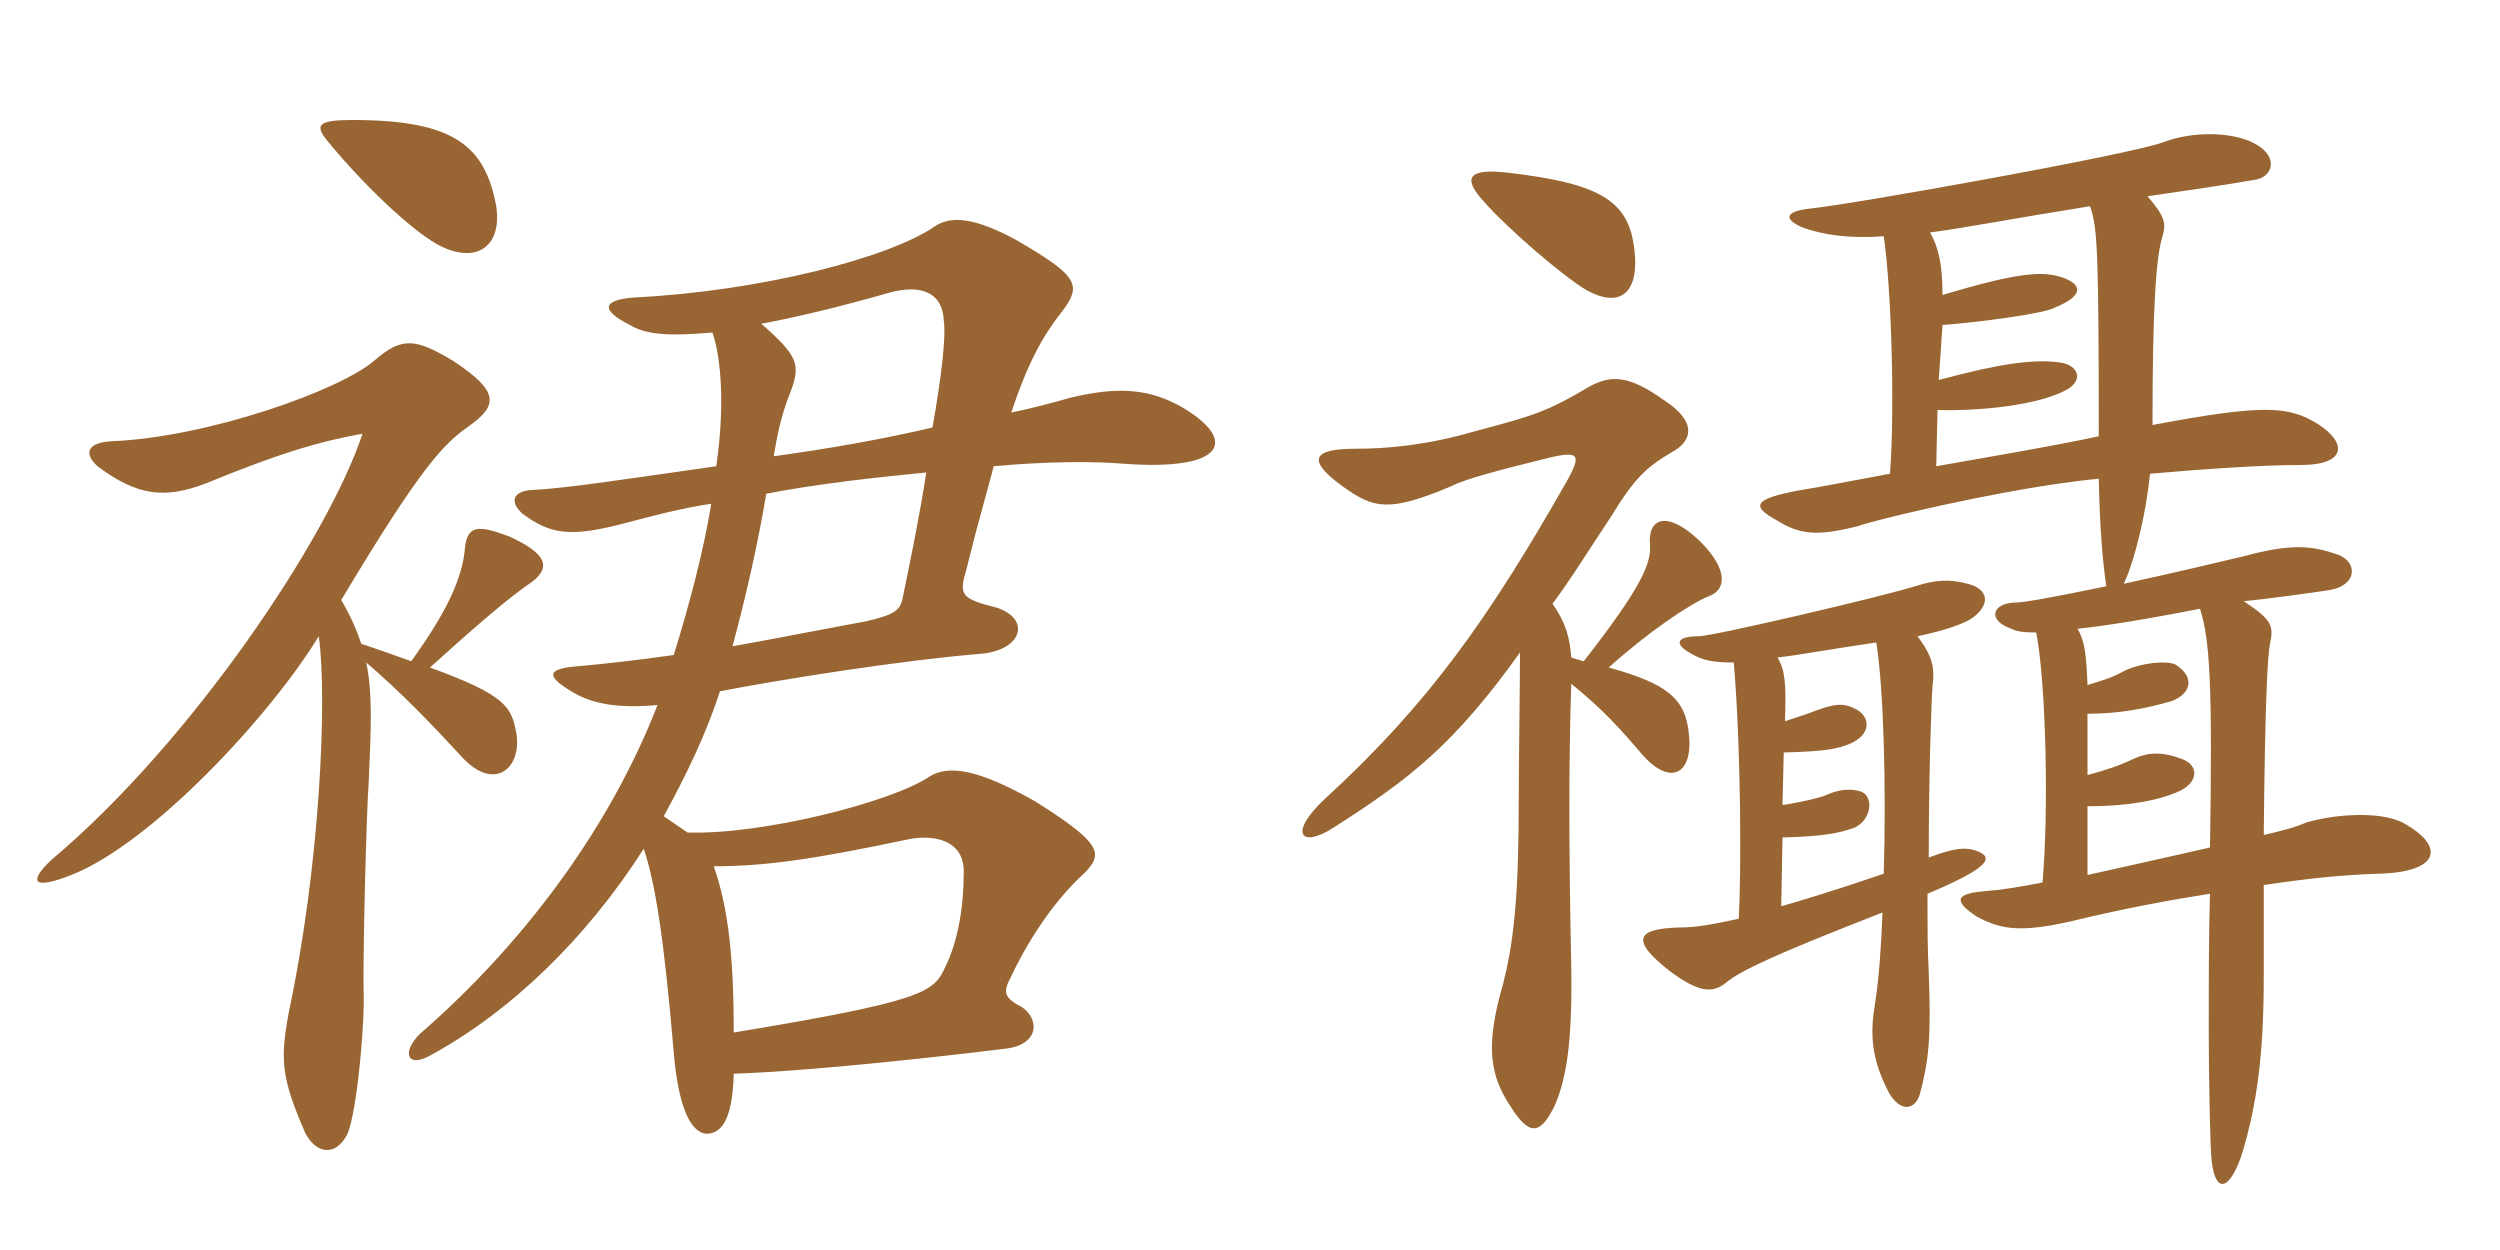 <svg xmlns="http://www.w3.org/2000/svg" xmlns:xlink="http://www.w3.org/1999/xlink" width="300" height="150"><path fill="#996633" padding="10" d="M59.55 24.75C58.20 17.55 54.60 14.40 42.30 14.40C38.10 14.40 37.65 15 39.45 17.10C43.65 22.20 49.20 27.45 52.35 29.25C56.85 31.80 60.30 29.85 59.55 24.75ZM141.90 48.90C138 46.65 134.25 46.35 128.55 47.70C126.90 48.15 124.35 48.90 121.35 49.50C123.30 43.65 125.10 40.35 127.35 37.50C129.90 34.20 129.45 33.15 121.95 28.80C116.70 25.95 114 25.95 112.20 27.15C106.80 30.90 91.35 34.95 76.05 35.70C72.30 36 72 37.20 75.60 39C77.55 40.20 80.40 40.35 85.50 39.90C86.55 43.05 87 48.75 85.95 55.95C76.35 57.30 67.80 58.65 63.75 58.80C61.65 58.95 61.05 60.15 62.70 61.65C66.15 64.20 68.55 64.50 75.30 62.70C78.15 61.95 81.45 61.05 85.35 60.45C84.45 66 82.80 72.30 80.85 78.60C76.65 79.20 72.75 79.65 69.30 79.95C65.55 80.25 65.55 81.15 68.55 82.95C70.95 84.45 74.10 85.05 78.90 84.60C73.20 99.30 62.85 113.25 50.40 124.05C48.15 126.30 48.90 128.10 51.45 126.75C61.20 121.50 70.35 112.65 77.25 101.85C78.60 105.90 79.65 112.20 80.85 126.30C81.45 133.50 83.10 135.90 84.75 136.05C86.40 136.05 87.90 134.70 88.05 128.85C96.45 128.55 109.50 127.20 120.60 125.85C124.65 125.40 124.80 122.40 122.70 120.90C120.45 119.70 120.30 119.10 121.35 117.15C123.75 112.05 127.05 107.55 130.05 104.85C132.45 102.45 132.30 101.25 124.20 96.15C117.30 92.25 113.85 91.80 111.60 93.15C106.95 96.30 91.35 100.20 82.50 99.90L79.65 97.95C82.35 93 84.75 88.05 86.40 82.95C94.20 81.45 108.45 79.20 117.75 78.45C122.70 78 123.75 74.25 119.55 72.90C115.35 71.85 115.05 71.40 115.95 68.40C117.15 63.45 118.35 59.40 119.25 55.95C125.70 55.35 131.40 55.35 134.85 55.65C147.15 56.55 148.50 52.80 141.90 48.90ZM63.75 69.90C66.15 68.10 65.70 66.45 61.05 64.35C57.45 63 56.10 63 55.80 65.70C55.50 69.45 53.55 73.50 49.35 79.35C47.70 78.75 45.60 78 43.35 77.25C42.75 75.45 42 73.80 40.95 72C50.55 55.95 53.25 53.25 56.25 51.15C59.85 48.60 59.85 46.95 54.45 43.35C49.95 40.65 48.30 40.35 45 43.20C40.95 46.80 24.90 52.50 13.35 52.95C10.65 53.10 9.90 54.30 11.70 55.95C16.50 59.55 19.80 59.85 24.60 58.05C33.75 54.30 38.40 52.95 43.50 52.05C39.45 64.35 23.10 88.95 6.15 103.20C3.60 105.60 3.60 106.95 8.55 105C18.15 101.25 32.40 85.95 38.25 76.35C39.30 83.70 38.40 103.95 34.65 121.50C33.60 127.20 33.75 129.30 36.60 135.90C37.80 138.30 40.05 138.90 41.55 136.35C42.60 134.70 43.65 124.95 43.65 119.85C43.50 115.80 43.95 97.80 44.25 93.75C44.55 87.15 44.70 83.10 43.95 79.50C48.15 83.10 51.75 86.85 55.35 90.75C59.25 95.10 62.70 92.25 61.95 87.90C61.35 84.75 60.60 83.40 51.60 80.10C56.40 75.75 61.20 71.55 63.75 69.90ZM113.25 38.40C113.55 40.50 112.95 45.30 111.90 51.30C106.20 52.65 99.45 53.85 92.85 54.75C93.45 51 94.05 49.05 94.95 46.80C96 43.80 95.85 42.75 91.35 38.85C95.40 38.10 100.50 36.90 106.80 35.10C110.70 34.05 113.10 35.25 113.25 38.40ZM111.15 56.70C110.40 61.65 109.35 66.75 108.30 71.85C108 73.35 107.10 73.80 103.95 74.55C98.25 75.60 93 76.65 87.90 77.55C89.40 72 90.90 65.55 91.95 59.25C98.10 58.05 105 57.30 111.15 56.70ZM115.65 104.55C115.65 109.05 114.90 113.10 113.40 116.10C112.05 119.10 110.70 120.15 88.05 123.90C88.05 115.20 87.45 109.05 85.65 103.95C91.65 103.95 97.20 103.20 108.60 100.80C111.75 100.05 115.65 100.65 115.65 104.55ZM225.15 77.10C226.05 82.65 226.35 94.50 226.05 104.85C219.45 107.10 215.85 108.15 213.75 108.75L213.90 100.50C218.70 100.35 220.50 100.05 222.60 99.30C224.70 98.25 224.85 95.40 223.20 94.95C222.15 94.65 220.80 94.65 219.15 95.40C218.55 95.70 216 96.30 213.90 96.60L214.05 90.30C219.30 90.15 220.50 89.85 222 89.25C224.40 88.20 224.55 86.25 222.90 85.20C221.25 84.30 220.35 84.30 216.90 85.65C216 85.95 215.10 86.25 214.20 86.55C214.35 81.90 214.20 80.40 213.30 78.90C216 78.60 219.90 77.85 225.15 77.10ZM208.05 79.50C208.95 90 208.95 105.15 208.65 110.25C205.20 111 203.40 111.30 201.45 111.30C196.35 111.45 195.60 112.80 200.40 116.55C203.85 119.10 205.50 119.25 207.15 117.90C208.95 116.40 213.60 114.30 225.90 109.50C225.75 113.70 225.45 117.60 225 120.45C224.40 124.05 224.55 126.90 226.50 130.80C227.85 133.50 229.80 133.35 230.40 131.25C231.45 127.20 231.75 124.65 231.45 116.70C231.30 114.15 231.30 111 231.30 107.25C238.80 104.10 239.25 102.90 237.30 102.15C235.80 101.55 234.30 101.85 231.45 102.90C231.45 93.60 231.75 84.15 231.90 82.35C232.20 80.10 231.90 78.75 230.10 76.35C232.95 75.75 235.35 75 236.55 74.25C238.95 72.60 238.65 70.65 236.10 70.05C233.85 69.45 232.20 69.60 229.80 70.35C225.45 71.70 205.50 76.35 203.85 76.35C201 76.35 200.70 77.40 203.55 78.75C204.45 79.20 205.50 79.50 208.05 79.50ZM190.05 79.35C189.45 79.20 189 79.05 188.55 78.90C188.40 76.50 187.80 74.55 186.30 72.45C188.55 69.45 190.65 66 193.35 61.95C196.20 57.30 197.55 56.10 200.55 54.30C203.40 52.80 203.40 50.40 199.65 48C195.45 45 193.35 45 190.80 46.35C185.70 49.35 184.35 49.80 177 51.75C171.30 53.40 166.65 53.85 162.60 53.85C157.50 53.85 156.75 55.20 161.10 58.35C164.85 61.05 166.65 61.50 174.15 58.35C175.80 57.45 180.60 56.25 184.80 55.20C189.45 54 189.90 54.30 188.10 57.60C178.80 73.95 171.60 84.30 159 95.85C154.50 100.05 156.15 101.85 160.05 99.30C169.20 93.45 174.45 89.40 182.40 78.30C182.40 82.05 182.25 91.35 182.25 95.55C182.25 106.80 181.80 113.25 180 119.40C178.35 125.70 178.80 129.15 181.35 132.90C183.45 136.20 184.80 136.35 186.60 132.60C187.95 129.45 188.70 125.10 188.55 115.95C188.25 101.40 188.25 91.50 188.55 82.05C192.60 85.35 194.40 87.45 197.25 90.75C200.55 94.35 203.25 92.85 202.65 87.90C202.20 83.85 200.10 82.05 193.05 80.10C197.70 75.90 202.80 72.45 205.05 71.55C207.15 70.80 207.45 68.40 204 64.95C200.10 61.20 197.70 62.10 198 65.40C198.15 67.65 196.95 70.50 190.05 79.35ZM264 73.05C265.20 76.80 265.50 82.20 265.20 101.70C262.65 102.30 255.15 103.95 250.50 105L250.50 96.75C255.60 96.75 259.05 96 261.15 95.10C263.85 94.05 264 91.80 261.75 91.05C259.35 90.15 257.70 90.30 256.05 91.05C254.55 91.80 252.30 92.55 250.50 93L250.50 85.65C254.25 85.65 257.40 85.05 260.55 84.15C262.95 83.25 263.40 81.30 261.15 79.80C260.25 79.20 256.65 79.50 254.55 80.70C253.50 81.30 252 81.75 250.50 82.20C250.35 78.60 250.20 76.95 249.30 75.45C252.30 75.15 257.10 74.40 264 73.05ZM196.20 30.75C195.75 24.30 192.60 22.05 180.75 20.70C176.55 20.25 175.35 21.15 177.90 24C180.60 27.15 187.35 33 190.35 34.80C194.40 37.05 196.50 35.10 196.20 30.75ZM250.80 24.75C251.70 27.30 251.85 30 251.85 52.35C246.30 53.55 239.10 54.75 232.35 55.95L232.50 49.20C237.75 49.35 244.35 48.60 247.65 46.95C250.20 45.75 249.45 43.80 247.20 43.50C244.05 43.05 239.85 43.65 232.65 45.60L233.10 39C237.15 38.70 245.40 37.65 246.60 36.90C249.90 35.55 250.05 34.20 247.50 33.30C245.25 32.55 242.55 32.55 233.10 35.40C233.10 31.80 232.65 29.70 231.60 27.90C236.10 27.30 241.35 26.25 250.80 24.75ZM226.05 28.35C226.95 34.50 227.40 48.75 226.80 56.85C221.85 57.75 218.10 58.50 216.15 58.80C210.30 59.85 210.15 60.75 213.15 62.40C216 64.20 218.10 64.35 222.90 63.15C225 62.40 235.20 60 243.15 58.65C244.95 58.35 248.55 57.75 251.85 57.45C252 63.90 252.30 67.05 252.75 70.35C245.55 71.85 242.70 72.30 241.95 72.30C239.10 72.30 238.35 74.40 241.35 75.45C241.95 75.75 242.70 75.90 244.35 75.90C245.55 82.20 245.85 97.50 245.10 105.90C241.95 106.50 240.15 106.80 238.05 106.95C234.60 107.25 234.45 108.15 237.15 109.95C240.15 111.60 242.55 111.90 248.55 110.55C254.70 109.05 260.40 108 265.20 107.25C265.05 112.05 265.05 117.45 265.05 123.75C265.05 128.70 265.20 136.65 265.35 138.75C265.65 142.95 267.30 143.40 268.95 138.75C270.90 132.45 271.65 126.30 271.65 117.15C271.65 113.10 271.65 109.50 271.65 106.20C277.80 105.30 281.25 105 285.30 104.85C292.80 104.70 293.55 101.55 288.30 98.70C285.60 97.35 280.35 97.65 276.75 98.70C275.40 99.30 273.60 99.75 271.65 100.20C271.80 84.60 272.10 78.60 272.40 77.25C272.85 75.15 272.70 74.40 269.25 72.15C272.25 71.85 277.65 71.10 279.60 70.80C282.90 70.20 282.90 67.50 280.65 66.60C277.35 65.40 274.80 65.25 269.25 66.75C266.10 67.50 260.40 68.85 254.85 70.05C256.20 67.20 257.55 61.50 258 56.85C264.75 56.25 271.65 55.80 276.15 55.80C281.40 55.80 281.85 53.25 278.10 50.85C274.65 48.75 271.80 48.45 258.30 51C258.30 36.45 258.75 30.75 259.50 28.35C259.95 26.85 259.80 25.95 257.70 23.55C261.75 22.95 266.10 22.35 270.45 21.60C272.85 21.30 273.45 18.75 270.60 17.25C268.20 15.90 263.40 15.60 259.50 17.10C255.30 18.60 222.75 24.45 217.05 25.05C214.35 25.35 213.90 26.25 216.30 27.30C218.85 28.20 221.85 28.65 226.05 28.35Z"/></svg>